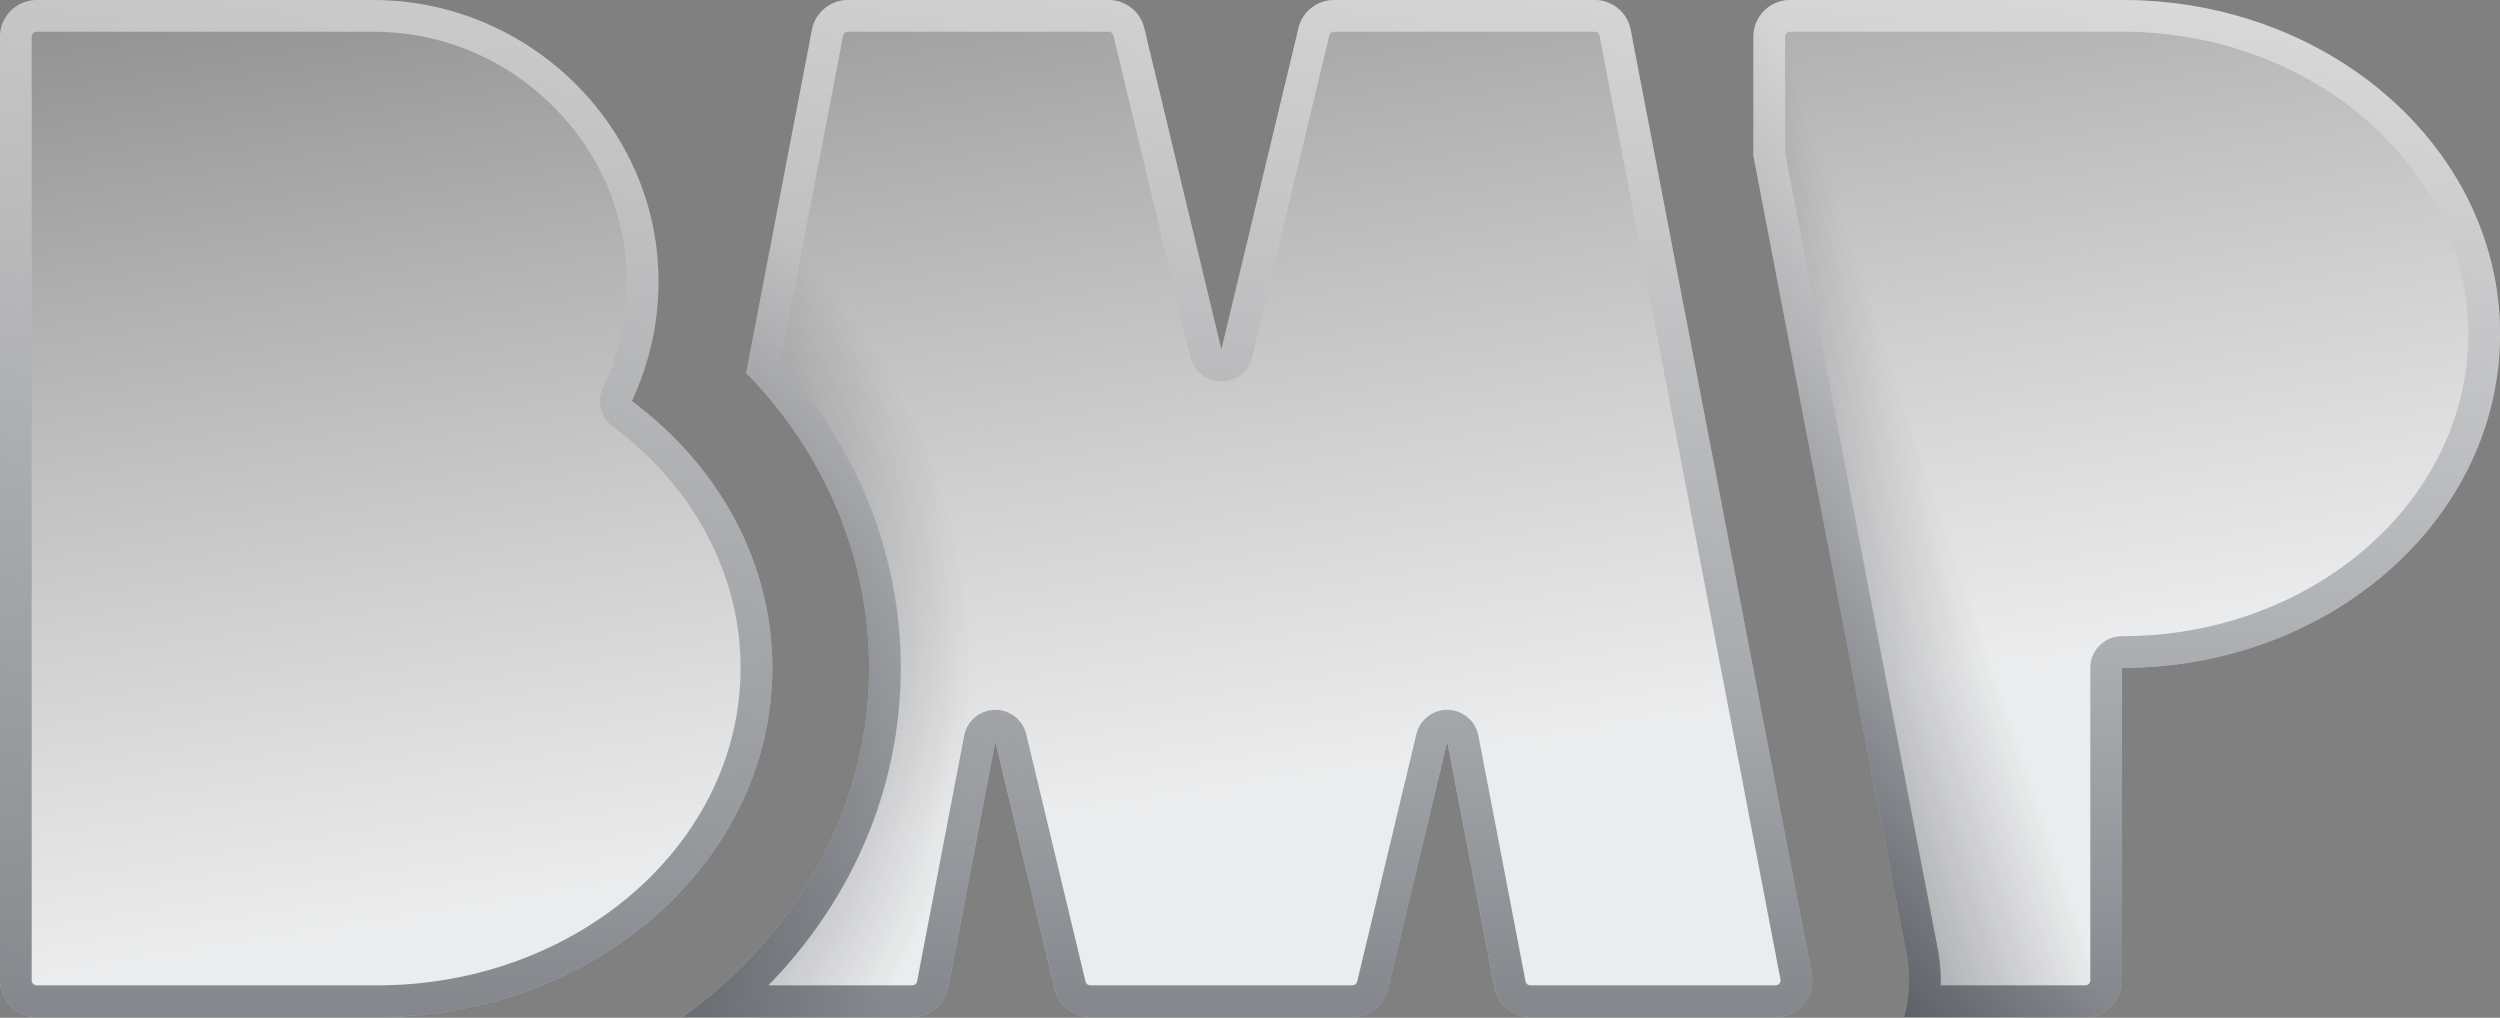 <svg xmlns="http://www.w3.org/2000/svg" xmlns:xlink="http://www.w3.org/1999/xlink" data-name="Layer 1" viewBox="0 0 157.7 64.2"><rect x="0" y="0" width="157.7" height="64.2" fill="#808080" stroke="none"/><defs><linearGradient id="a" x1="127.167" x2="138.199" y1="-29.151" y2="40.105" gradientUnits="userSpaceOnUse"><stop offset="0" stop-color="#fff" stop-opacity="0"/><stop offset="1" stop-color="#ebeced"/></linearGradient><linearGradient id="c" x1="89.312" x2="122.401" y1="43.141" y2="32.02" gradientUnits="userSpaceOnUse"><stop offset="0" stop-color="#151922"/><stop offset="1" stop-color="#151922" stop-opacity="0"/></linearGradient><linearGradient xlink:href="#a" id="d" x1="65.595" x2="76.627" y1="-19.343" y2="49.913"/><linearGradient id="f" x1="14.404" x2="25.436" y1="-11.189" y2="58.067" gradientUnits="userSpaceOnUse"><stop offset=".007" stop-color="#fff" stop-opacity="0"/><stop offset="1" stop-color="#ebeced"/></linearGradient><linearGradient id="b" x1="134.152" x2="134.152" y1="64.153" y2="0" gradientUnits="userSpaceOnUse"><stop offset="0" stop-color="#1c212a"/><stop offset="1" stop-color="#fff"/></linearGradient><linearGradient xlink:href="#b" id="g" x1="78.698" x2="78.698" y1="64.153" y2="0"/><linearGradient xlink:href="#b" id="h" x1="24.358" x2="24.358" y1="64.156" y2=".002"/><radialGradient id="e" cx="22.466" cy="42.98" r="38.907" fx="22.466" fy="42.98" gradientUnits="userSpaceOnUse"><stop offset="0" stop-color="#151922"/><stop offset="1" stop-color="#151922" stop-opacity="0"/></radialGradient></defs><path fill="url(#a)" d="M157.7 21.068c0 11.634-10.672 21.061-23.842 21.061v19.713a2.31 2.31 0 0 1-2.31 2.31h-11.447c.36-1.245.422-2.58.173-3.894l-9.67-50.437V2.317A2.316 2.316 0 0 1 112.914 0h20.944c13.17 0 23.842 9.434 23.842 21.068z"/><path fill="url(#c)" d="M157.7 21.068c0 11.634-10.672 21.061-23.842 21.061v19.713a2.31 2.31 0 0 1-2.31 2.31h-11.447c.36-1.245.422-2.58.173-3.894l-9.67-50.437V2.317A2.316 2.316 0 0 1 112.914 0h20.944c13.17 0 23.842 9.434 23.842 21.068z"/><path fill="url(#d)" d="M112.008 64.153H96.542a2.308 2.308 0 0 1-2.276-1.874l-2.974-15.5-3.735 15.604a2.315 2.315 0 0 1-2.248 1.771H68.778a2.31 2.31 0 0 1-2.248-1.771l-3.742-15.604-2.974 15.5a2.305 2.305 0 0 1-2.269 1.874h-14.47c7.152-5.16 11.745-13.114 11.745-22.023 0-6.931-2.781-13.508-7.754-18.606l4.151-21.643A2.312 2.312 0 0 1 53.493 0h16.441c1.065 0 1.999.733 2.248 1.778l4.862 20.28 4.862-20.28A2.31 2.31 0 0 1 84.154 0h16.441c1.107 0 2.061.789 2.269 1.881l11.413 59.526a2.307 2.307 0 0 1-2.269 2.746z"/><path fill="url(#e)" d="M112.008 64.153H96.542a2.308 2.308 0 0 1-2.276-1.874l-2.974-15.5-3.735 15.604a2.315 2.315 0 0 1-2.248 1.771H68.778a2.31 2.31 0 0 1-2.248-1.771l-3.742-15.604-2.974 15.5a2.305 2.305 0 0 1-2.269 1.874h-14.47c7.152-5.16 11.745-13.114 11.745-22.023 0-6.931-2.781-13.508-7.754-18.606l4.151-21.643A2.312 2.312 0 0 1 53.493 0h16.441c1.065 0 1.999.733 2.248 1.778l4.862 20.28 4.862-20.28A2.31 2.31 0 0 1 84.154 0h16.441c1.107 0 2.061.789 2.269 1.881l11.413 59.526a2.307 2.307 0 0 1-2.269 2.746z"/><path fill="url(#f)" d="M39.851 25.294a17.682 17.682 0 0 0 1.683-7.305C41.667 8.097 33.429.002 23.536.002H2.312A2.312 2.312 0 0 0 0 2.314v59.53a2.312 2.312 0 0 0 2.312 2.312h21.479c13.766 0 24.926-9.86 24.926-22.024 0-6.756-3.446-12.798-8.866-16.838z"/><path fill="url(#b)" d="M133.858 2c12.044 0 21.842 8.554 21.842 19.068s-9.798 19.062-21.842 19.062a2 2 0 0 0-2 2v19.713a.31.31 0 0 1-.31.31h-9.13c.022-.757-.038-1.52-.18-2.271l-9.634-50.25V2.317c0-.175.139-.317.31-.317h20.944m0-2h-20.944a2.316 2.316 0 0 0-2.31 2.317v7.505l9.67 50.437a8.397 8.397 0 0 1-.173 3.894h11.447a2.31 2.31 0 0 0 2.31-2.31V42.13c13.17 0 23.842-9.427 23.842-21.061S147.028 0 133.858 0z" opacity=".5"/><path fill="url(#g)" d="M100.595 2c.148 0 .276.107.305.258l11.414 59.53a.293.293 0 0 1-.064.252.304.304 0 0 1-.242.113H96.542a.31.31 0 0 1-.312-.251l-2.974-15.5a2.002 2.002 0 0 0-1.919-1.623h-.046a2 2 0 0 0-1.945 1.534l-3.735 15.603a.314.314 0 0 1-.303.238H68.777a.31.31 0 0 1-.303-.237l-3.742-15.604a2 2 0 0 0-1.944-1.534h-.046a1.999 1.999 0 0 0-1.918 1.623l-2.975 15.504a.305.305 0 0 1-.304.248h-9.081c5.364-5.478 8.356-12.541 8.356-20.023 0-7.057-2.69-13.848-7.597-19.233l3.958-20.642a.31.31 0 0 1 .311-.254h16.441c.142 0 .269.102.303.244l4.862 20.28a2.001 2.001 0 0 0 3.89 0l4.863-20.282a.307.307 0 0 1 .303-.242h16.441m0-2.002H84.154a2.308 2.308 0 0 0-2.248 1.778l-4.862 20.28-4.862-20.28A2.315 2.315 0 0 0 69.934 0H53.493a2.314 2.314 0 0 0-2.276 1.881l-4.15 21.643c4.973 5.098 7.754 11.675 7.754 18.606 0 8.909-4.593 16.863-11.745 22.023h14.47a2.306 2.306 0 0 0 2.269-1.874l2.974-15.5 3.742 15.604a2.31 2.31 0 0 0 2.248 1.771H85.31a2.315 2.315 0 0 0 2.248-1.771l3.735-15.604 2.974 15.5a2.307 2.307 0 0 0 2.276 1.874h15.466a2.308 2.308 0 0 0 2.269-2.746L102.864 1.881A2.311 2.311 0 0 0 100.595 0z" opacity=".5"/><path fill="url(#h)" d="M23.536 2.002c4.327 0 8.396 1.709 11.458 4.813 2.983 3.023 4.595 6.982 4.539 11.147a15.607 15.607 0 0 1-1.492 6.48 2 2 0 0 0 .614 2.455c5.123 3.819 8.062 9.372 8.062 15.235 0 11.041-10.285 20.024-22.926 20.024H2.312A.312.312 0 0 1 2 61.844V2.314c0-.172.14-.312.312-.312h21.224m0-2H2.312A2.312 2.312 0 0 0 0 2.314v59.53a2.312 2.312 0 0 0 2.312 2.312h21.479c13.766 0 24.926-9.86 24.926-22.024 0-6.756-3.446-12.798-8.866-16.838a17.682 17.682 0 0 0 1.683-7.305C41.667 8.097 33.429.002 23.536.002z" opacity=".5"/></svg>